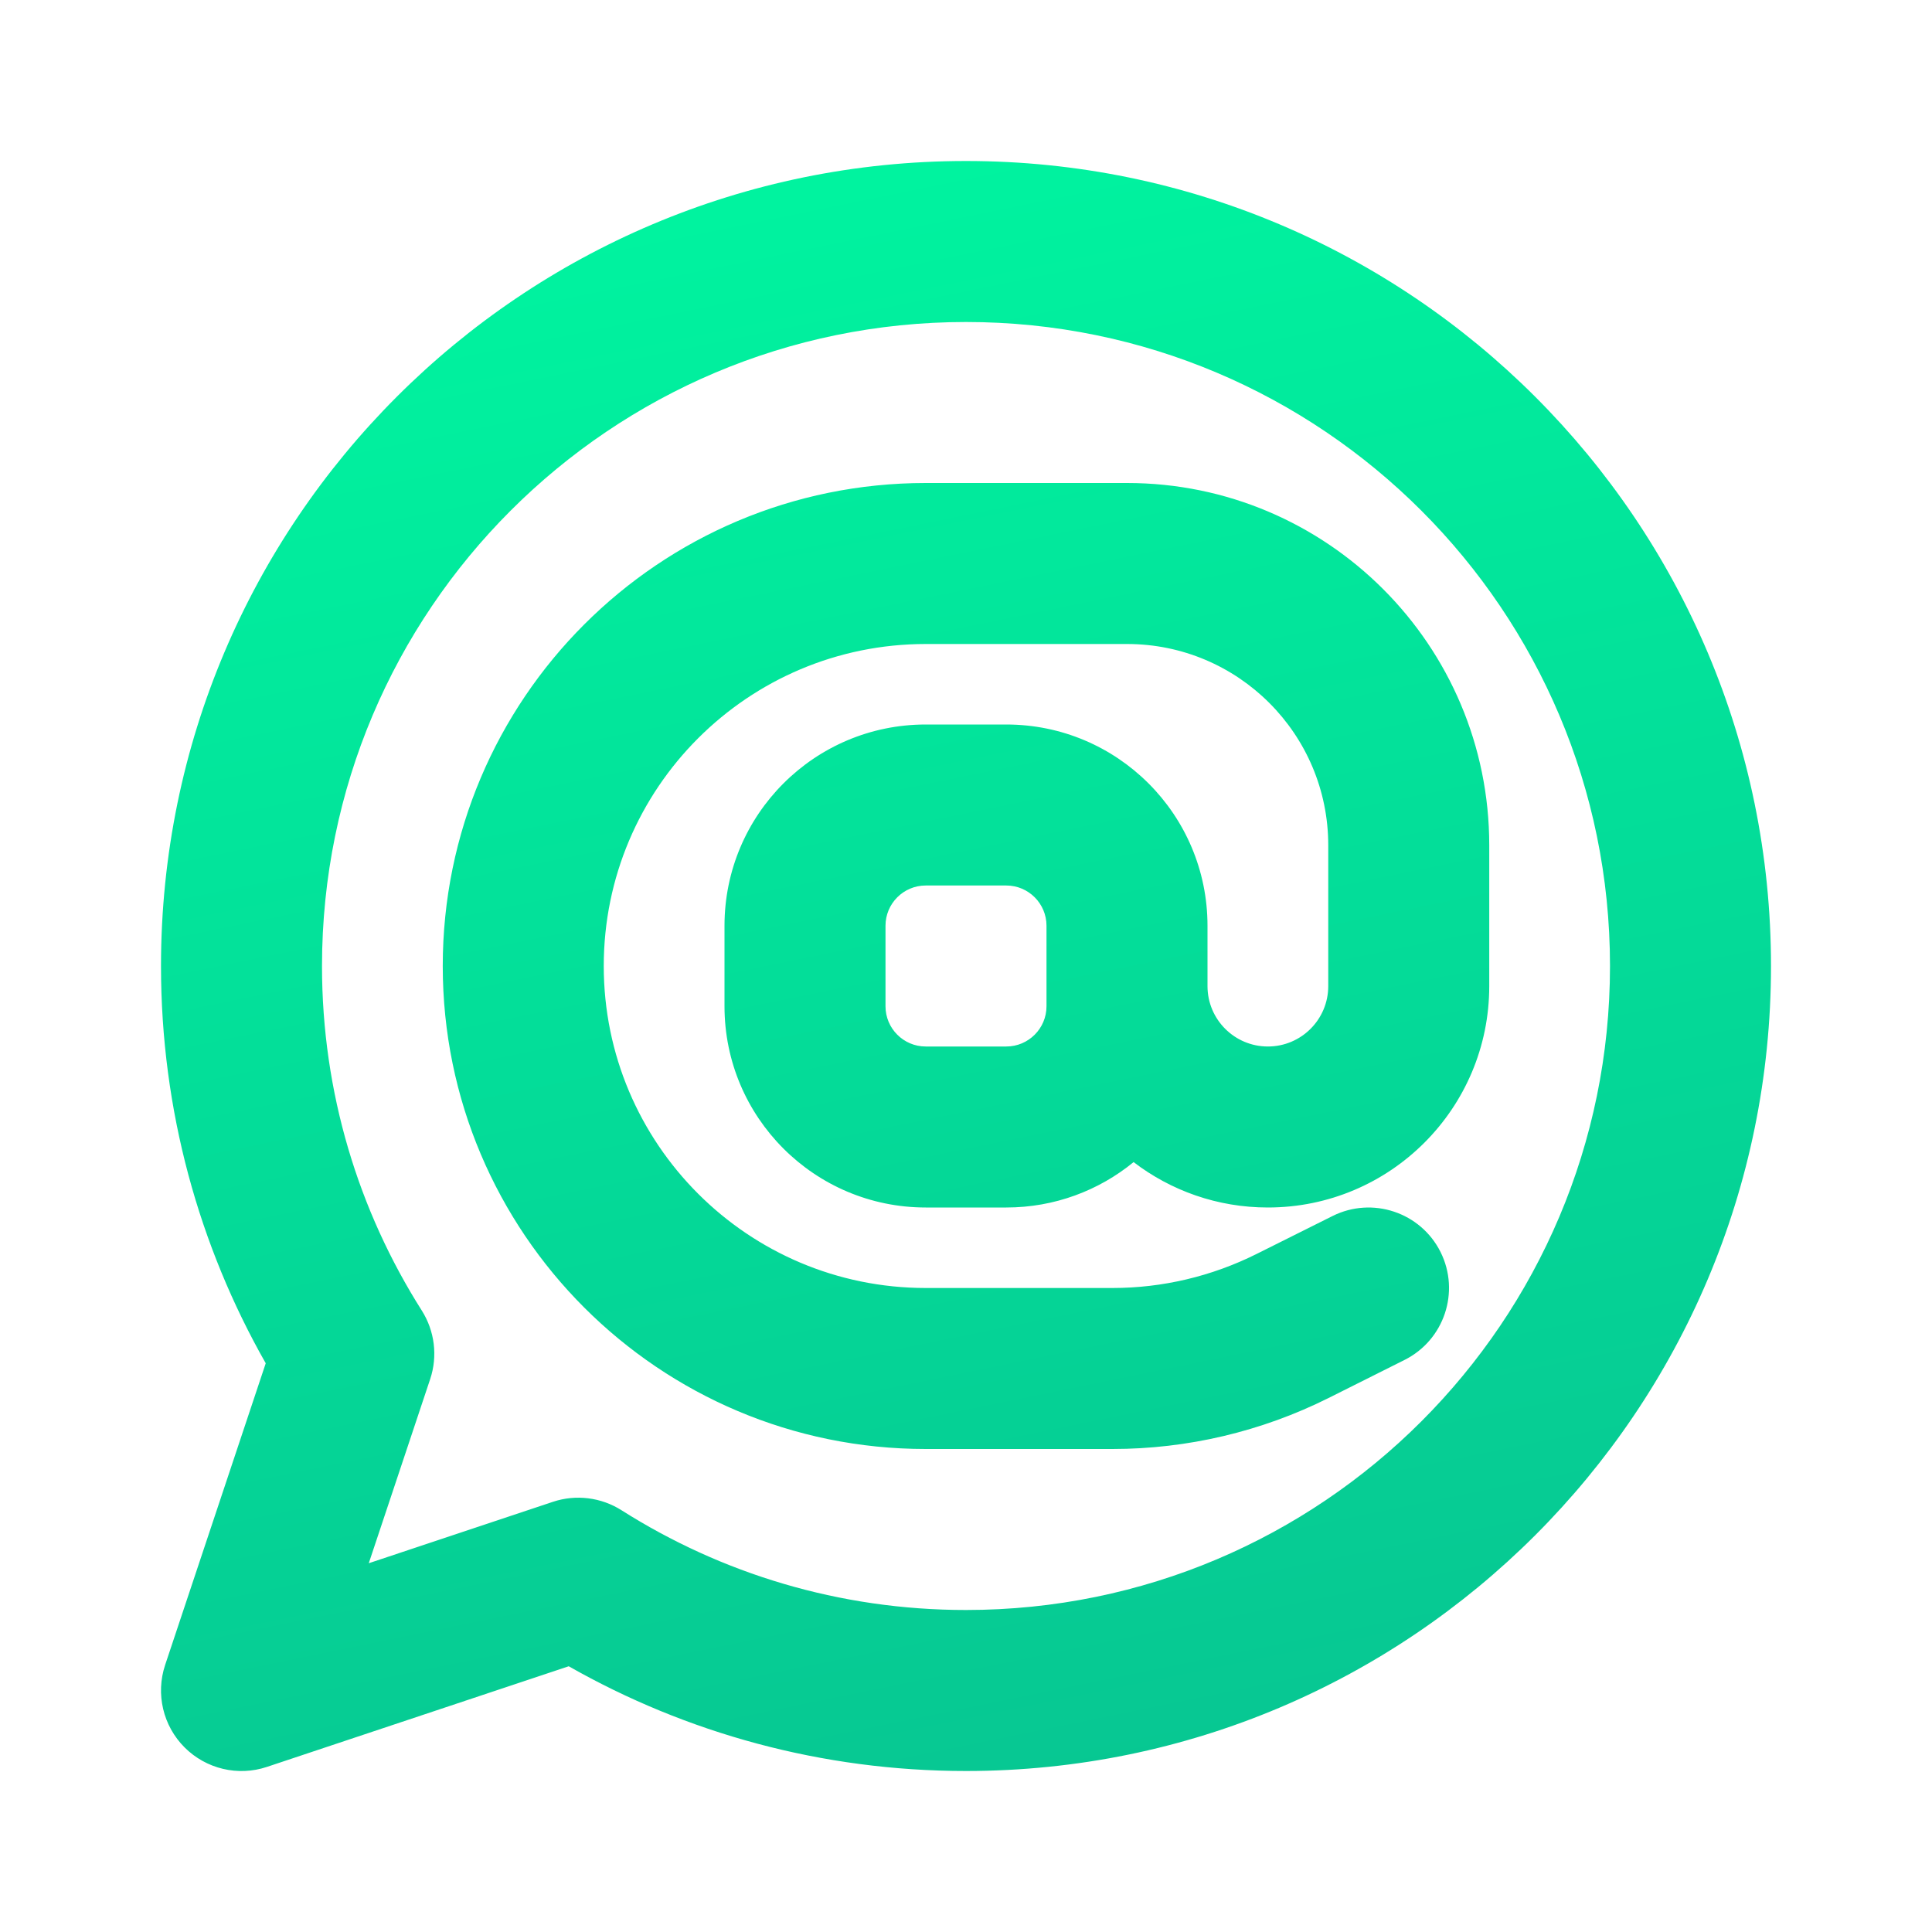 <?xml version="1.0" encoding="UTF-8"?><svg xmlns="http://www.w3.org/2000/svg" fill="none" height="24" style="fill: none;" viewBox="0 0 24 24" width="24"><path clip-rule="evenodd" d="M12 4C7.582 4 4 7.582 4 12C4 13.576 4.455 15.042 5.239 16.279C5.4 16.533 5.439 16.846 5.344 17.131L4.581 19.419L6.869 18.656C7.154 18.561 7.467 18.6 7.721 18.761C8.958 19.545 10.424 20 12 20C16.418 20 20 16.418 20 12C20 7.582 16.418 4 12 4ZM2 12C2 6.477 6.477 2 12 2C17.523 2 22 6.477 22 12C22 17.523 17.523 22 12 22C10.207 22 8.522 21.527 7.065 20.699L3.316 21.949C2.957 22.069 2.561 21.975 2.293 21.707C2.025 21.439 1.932 21.043 2.051 20.684L3.301 16.935C2.473 15.478 2 13.793 2 12ZM9 11.5C9 10.119 10.119 9 11.5 9H12.5C13.881 9 15 10.119 15 11.5V12V12.25C15 12.664 15.336 13 15.75 13C16.164 13 16.5 12.664 16.5 12.25V10.5C16.5 9.119 15.381 8 14 8H11.5C9.291 8 7.5 9.791 7.5 12C7.5 14.209 9.291 16 11.5 16H13.82C14.441 16 15.053 15.855 15.608 15.578L16.553 15.106C17.047 14.859 17.648 15.059 17.895 15.553C18.141 16.047 17.941 16.647 17.447 16.894L16.503 17.367C15.67 17.783 14.751 18 13.82 18H11.5C8.186 18 5.5 15.314 5.5 12C5.5 8.686 8.186 6 11.5 6H14C16.485 6 18.5 8.015 18.5 10.5V12.25C18.5 13.769 17.269 15 15.75 15C15.123 15 14.544 14.79 14.082 14.436C13.651 14.789 13.1 15 12.5 15H11.5C10.119 15 9 13.881 9 12.5V11.5ZM13 12.25V12V11.5C13 11.224 12.776 11 12.5 11H11.5C11.224 11 11 11.224 11 11.5V12.5C11 12.776 11.224 13 11.5 13H12.5C12.776 13 13 12.776 13 12.5V12.25Z" fill="url(#paint0_linear_1233_4627)" fill-rule="evenodd"/><defs><linearGradient gradientUnits="userSpaceOnUse" id="paint0_linear_1233_4627" x1="12" x2="16.091" y1="2" y2="22"><stop stop-color="#00F39F"/><stop offset="1" stop-color="#07C692"/></linearGradient></defs></svg>